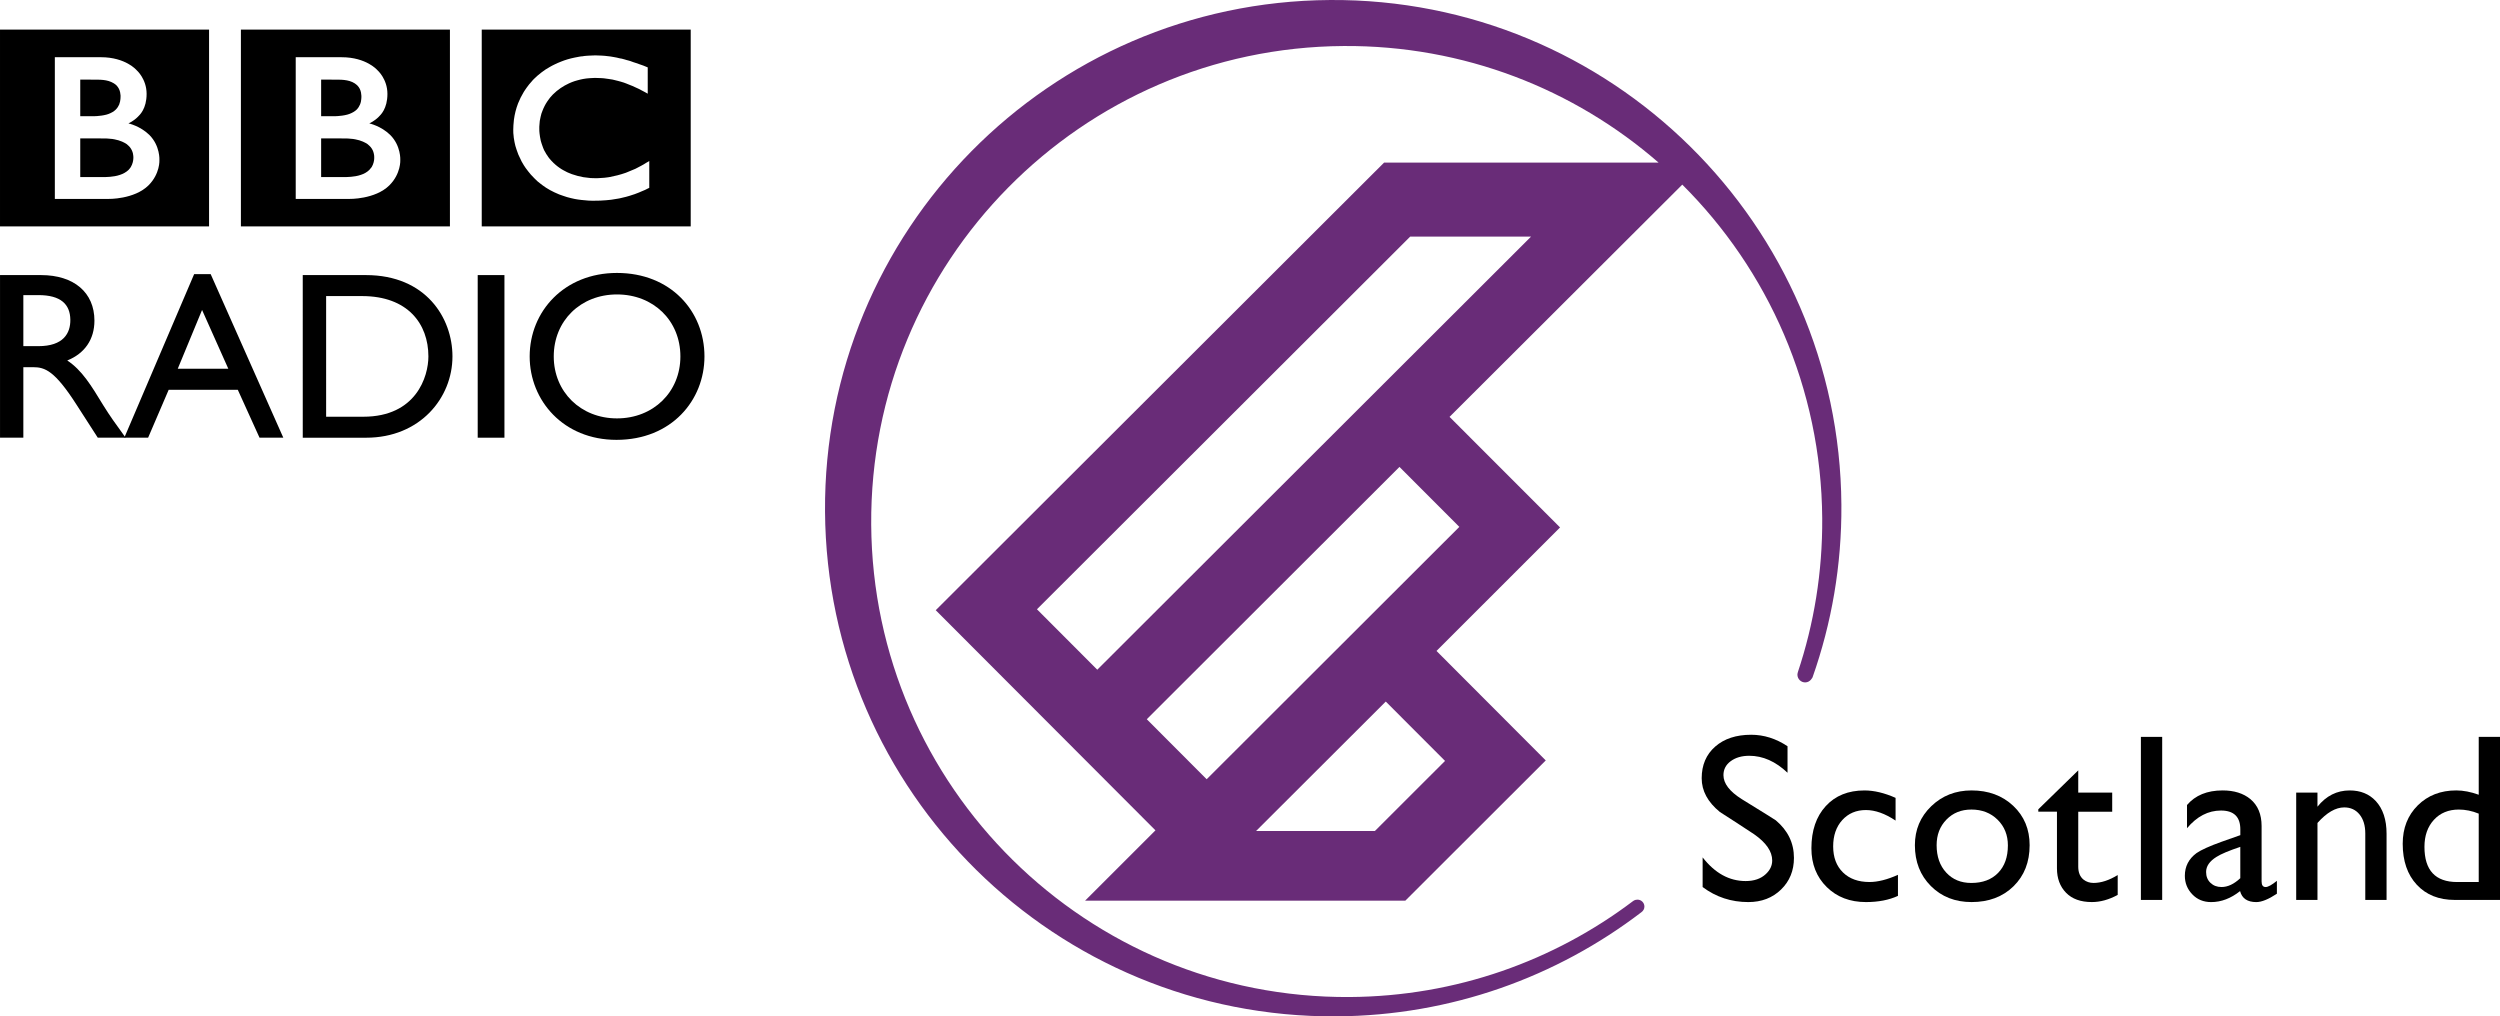 <?xml version="1.0" encoding="UTF-8" standalone="no"?>
<svg xmlns="http://www.w3.org/2000/svg" height="243.93" width="600" version="1.1" viewBox="0 0 158.75 64.54">
 <g transform="translate(20.009 17.061)">
  <g>
   <path d="m10.581-15.18h13.27v12.494h-13.27zm8.361 1.738c-0.056-0.01-0.117-0.016-0.178-0.031l-0.072-0.009c-0.1-0.013-0.2-0.024-0.307-0.035-0.072-0.009-0.141-0.011-0.211-0.014-0.128-0.01-0.247-0.013-0.367-0.013-0.055 0-0.089 0.004-0.142 0.004-0.105 0-0.2 0.01-0.293 0.013-0.056 0.002-0.111 0.008-0.166 0.011-0.078 0.008-0.153 0.013-0.229 0.03l-0.068 0.005-0.073 0.009-0.084 0.015c-0.039 0.006-0.078 0.012-0.114 0.022-0.053 0.008-0.105 0.017-0.157 0.03-0.313 0.064-0.608 0.152-0.87 0.259-0.141 0.055-0.278 0.114-0.402 0.176-0.107 0.049-0.206 0.104-0.305 0.161-0.097 0.052-0.182 0.109-0.274 0.164-0.049 0.038-0.099 0.071-0.15 0.107-0.039 0.03-0.078 0.057-0.119 0.087-0.083 0.063-0.167 0.133-0.244 0.199-0.07 0.065-0.136 0.129-0.205 0.191-0.054 0.055-0.113 0.109-0.161 0.175-0.056 0.057-0.108 0.117-0.16 0.183-0.056 0.065-0.105 0.133-0.156 0.207-0.043 0.052-0.076 0.107-0.113 0.164-0.029 0.039-0.05 0.073-0.071 0.109-0.141 0.229-0.26 0.471-0.363 0.728-0.125 0.324-0.214 0.672-0.263 1.036-0.013 0.119-0.024 0.236-0.032 0.359-0.006 0.093-0.01 0.185-0.01 0.278 0 0.073 0 0.144 0.004 0.212 0.006 0.072 0.014 0.14 0.022 0.216l0.003 0.051c0.013 0.085 0.025 0.167 0.041 0.249 0.008 0.035 0.013 0.063 0.019 0.098 0.014 0.065 0.031 0.131 0.046 0.199 0.024 0.085 0.049 0.169 0.08 0.254 0.03 0.1 0.07 0.201 0.109 0.299 0.064 0.148 0.135 0.295 0.207 0.437 0.045 0.079 0.093 0.158 0.138 0.236 0.039 0.057 0.081 0.118 0.116 0.175 0.052 0.074 0.107 0.144 0.161 0.213 0.055 0.076 0.115 0.138 0.172 0.21 0.069 0.079 0.139 0.153 0.21 0.22l0.035 0.036c0.058 0.055 0.12 0.115 0.188 0.18 0.052 0.039 0.1 0.082 0.158 0.125 0.048 0.039 0.101 0.079 0.158 0.121 0.069 0.048 0.137 0.092 0.211 0.147 0.083 0.043 0.166 0.098 0.25 0.15 0.178 0.095 0.372 0.193 0.587 0.278 0.076 0.032 0.159 0.059 0.248 0.087 0.081 0.032 0.169 0.06 0.255 0.084 0.155 0.041 0.317 0.085 0.485 0.117 0.134 0.024 0.279 0.049 0.424 0.063 0.146 0.019 0.293 0.033 0.447 0.041 0.079 0.005 0.156 0.005 0.232 0.008h0.112c0.275 0 0.535-0.008 0.774-0.03l0.049-0.005c0.096-0.005 0.185-0.016 0.273-0.027 0.141-0.019 0.266-0.039 0.39-0.063 0.079-0.008 0.155-0.027 0.228-0.044 0.118-0.024 0.221-0.052 0.33-0.079 0.073-0.019 0.147-0.04 0.221-0.063 0.085-0.022 0.163-0.049 0.245-0.08l0.076-0.024c0.039-0.013 0.09-0.032 0.149-0.057 0.081-0.03 0.176-0.065 0.282-0.116 0.071-0.025 0.141-0.061 0.215-0.09 0.06-0.033 0.131-0.065 0.201-0.099 0.027-0.011 0.059-0.032 0.086-0.041v-1.706c-0.021 0.013-0.041 0.028-0.059 0.041l-0.117 0.064c-0.116 0.078-0.227 0.14-0.342 0.202-0.122 0.065-0.246 0.131-0.365 0.191-0.21 0.092-0.415 0.177-0.605 0.251-0.375 0.131-0.714 0.212-1.014 0.268-0.038 0.005-0.071 0.013-0.107 0.019-0.083 0.01-0.163 0.021-0.241 0.03-0.117 0.013-0.225 0.019-0.322 0.021-0.072 0.004-0.124 0.009-0.184 0.009-0.119 0-0.248-0.005-0.373-0.011-0.149-0.013-0.296-0.03-0.452-0.055-0.246-0.044-0.493-0.107-0.731-0.192-0.041-0.013-0.073-0.028-0.109-0.044-0.024-0.007-0.046-0.015-0.073-0.029-0.037-0.017-0.076-0.03-0.116-0.049-0.086-0.041-0.166-0.085-0.25-0.131-0.036-0.025-0.073-0.047-0.117-0.068-0.04-0.027-0.081-0.053-0.123-0.082-0.046-0.03-0.096-0.071-0.144-0.106-0.047-0.036-0.092-0.08-0.136-0.113l-0.053-0.051-0.03-0.024-0.016-0.013-0.018-0.023c-0.079-0.073-0.149-0.152-0.216-0.228-0.034-0.04-0.064-0.088-0.102-0.131-0.029-0.044-0.056-0.082-0.081-0.126-0.031-0.04-0.06-0.079-0.077-0.122-0.036-0.057-0.068-0.115-0.102-0.177-0.02-0.051-0.043-0.101-0.065-0.153-0.036-0.084-0.066-0.173-0.09-0.253-0.023-0.06-0.041-0.132-0.059-0.194-0.039-0.175-0.064-0.335-0.079-0.474-0.009-0.057-0.009-0.107-0.013-0.15-0.002-0.069-0.002-0.126-0.002-0.173v-0.106c0.002-0.099 0.015-0.225 0.03-0.363 0.016-0.087 0.031-0.178 0.057-0.276 0.015-0.065 0.033-0.125 0.049-0.193 0.021-0.06 0.04-0.12 0.071-0.187 0.013-0.039 0.03-0.082 0.05-0.124 0.026-0.057 0.051-0.115 0.082-0.172 0.023-0.046 0.05-0.09 0.073-0.133 0.059-0.095 0.119-0.193 0.193-0.287 0.024-0.04 0.05-0.07 0.079-0.106 0.035-0.041 0.073-0.09 0.115-0.128 0.019-0.022 0.04-0.043 0.062-0.069 0.313-0.313 0.663-0.542 1.024-0.708 0.056-0.024 0.116-0.052 0.17-0.073 0.063-0.025 0.116-0.044 0.177-0.065 0.057-0.019 0.123-0.033 0.188-0.055 0.057-0.02 0.124-0.033 0.18-0.047 0.061-0.013 0.124-0.027 0.183-0.039 0.063-0.011 0.125-0.019 0.193-0.03 0.066-0.008 0.131-0.013 0.198-0.019 0.124-0.011 0.244-0.019 0.361-0.019 0.047 0 0.083 0 0.12 0.005 0.093 0 0.175 0.003 0.259 0.008 0.057 0.005 0.116 0.005 0.174 0.011 0.105 0.011 0.212 0.024 0.309 0.043 0.086 0.009 0.173 0.025 0.253 0.039 0.12 0.025 0.232 0.052 0.335 0.082 0.062 0.016 0.12 0.03 0.178 0.048 0.079 0.025 0.152 0.047 0.207 0.063 0.092 0.036 0.147 0.055 0.147 0.055 0.081 0.03 0.165 0.065 0.245 0.099 0.112 0.04 0.213 0.084 0.311 0.133 0.082 0.039 0.159 0.073 0.235 0.107 0.06 0.035 0.117 0.063 0.171 0.09 0.092 0.049 0.172 0.095 0.238 0.125l0.168 0.095v-1.67s-0.103-0.047-0.28-0.115c-0.081-0.028-0.175-0.061-0.284-0.099-0.06-0.025-0.121-0.047-0.191-0.067-0.052-0.017-0.104-0.039-0.161-0.052-0.065-0.026-0.124-0.047-0.197-0.072-0.049-0.009-0.098-0.027-0.154-0.044l-0.047-0.01c-0.047-0.014-0.096-0.026-0.145-0.044-0.062-0.011-0.128-0.03-0.184-0.05-0.041-0.004-0.085-0.015-0.125-0.021-0.065-0.016-0.132-0.035-0.2-0.048-0.068-0.012-0.136-0.025-0.21-0.039"/>
   <path d="m0.383-8.272v2.454h1.592s0.031-0.003 0.077-0.003c0.061-0.004 0.136-0.008 0.231-0.014 0.167-0.017 0.398-0.044 0.621-0.122 0.2-0.065 0.391-0.167 0.54-0.316 0.056-0.058 0.106-0.118 0.147-0.177 0.12-0.2 0.153-0.398 0.161-0.512 0.002-0.047 0.002-0.077 0.002-0.077s0.001-0.021 0-0.057c0-0.049-0.004-0.141-0.032-0.24-0.027-0.117-0.084-0.251-0.185-0.376-0.02-0.019-0.043-0.044-0.064-0.068-0.042-0.044-0.089-0.084-0.141-0.128-0.09-0.057-0.19-0.117-0.297-0.161-0.141-0.063-0.304-0.109-0.484-0.144-0.086-0.016-0.184-0.033-0.281-0.036-0.058-0.011-0.116-0.011-0.181-0.016-0.055-0.005-0.115-0.005-0.172-0.005z"/>
   <path d="m0.383-12.005v2.323h0.889c0.057 0 0.113 0 0.171-0.008 0.161-0.011 0.381-0.035 0.597-0.092 0.047-0.013 0.09-0.028 0.13-0.041 0.173-0.065 0.335-0.15 0.47-0.278 0.099-0.102 0.167-0.213 0.21-0.319 0.057-0.137 0.077-0.262 0.082-0.355 0.008-0.084 0.008-0.128 0.008-0.128s0-0.041-0.003-0.1c-0.005-0.101-0.025-0.268-0.105-0.424-0.04-0.078-0.093-0.152-0.165-0.223-0.09-0.082-0.192-0.152-0.304-0.201-0.218-0.099-0.47-0.133-0.675-0.145-0.093-0.008-0.177-0.008-0.246-0.008z"/>
   <path d="m-4.712-15.18h13.273v12.494h-13.273zm3.481 1.752v8.999h3.389s1.652 0.041 2.562-0.867c0.741-0.744 0.689-1.603 0.689-1.603s0.053-0.894-0.634-1.587c-0.588-0.581-1.333-0.738-1.333-0.738s0.338-0.155 0.597-0.419c0.12-0.123 0.553-0.51 0.553-1.456 0-0.957-0.638-1.508-0.638-1.508s-0.697-0.82-2.266-0.82z"/>
   <path d="m-14.913-8.272v2.454h1.595s0.03-0.003 0.081-0.003c0.052-0.004 0.131-0.008 0.225-0.014 0.171-0.017 0.397-0.044 0.62-0.122 0.199-0.065 0.393-0.167 0.546-0.316 0.056-0.058 0.1-0.118 0.141-0.177 0.12-0.2 0.152-0.398 0.161-0.512 0.004-0.047 0.004-0.077 0.004-0.077v-0.057c-0.004-0.049-0.009-0.141-0.032-0.24-0.031-0.117-0.087-0.251-0.186-0.376-0.018-0.019-0.04-0.044-0.062-0.068-0.047-0.044-0.093-0.084-0.141-0.128-0.09-0.057-0.191-0.117-0.297-0.161-0.144-0.063-0.304-0.109-0.483-0.144-0.085-0.016-0.18-0.033-0.28-0.036-0.057-0.011-0.12-0.011-0.18-0.016-0.055-0.005-0.116-0.005-0.169-0.005z"/>
   <path d="m-14.913-12.005v2.323h0.891c0.051 0 0.12 0 0.174-0.008 0.157-0.011 0.38-0.035 0.598-0.092 0.044-0.013 0.081-0.028 0.128-0.041 0.17-0.065 0.336-0.15 0.463-0.278 0.103-0.102 0.169-0.213 0.217-0.319 0.051-0.137 0.075-0.262 0.081-0.355 0.007-0.084 0.007-0.128 0.007-0.128v-0.1c-0.007-0.101-0.027-0.268-0.107-0.424-0.039-0.078-0.095-0.152-0.161-0.223-0.091-0.082-0.197-0.152-0.314-0.201-0.214-0.099-0.46-0.133-0.674-0.145-0.087-0.008-0.169-0.008-0.237-0.008z"/>
   <path d="m-20.009-15.18h13.275v12.494h-13.275zm3.482 1.752v8.999h3.389s1.652 0.041 2.564-0.867c0.741-0.744 0.687-1.603 0.687-1.603s0.054-0.894-0.632-1.587c-0.589-0.581-1.334-0.739-1.334-0.739s0.338-0.155 0.597-0.419c0.122-0.123 0.556-0.51 0.556-1.456 0-0.957-0.638-1.508-0.638-1.508s-0.692-0.82-2.263-0.82z"/>
   <path d="m-18.527 1.678h0.955c1.435 0 2.015 0.591 2.029 1.559 0.013 0.864-0.441 1.683-2.029 1.683h-0.955zm-1.481-1.271v10.326h1.481v-4.478h0.622c0.759 0 1.376 0.237 2.742 2.361l1.363 2.117h1.768c-0.708-0.981-0.967-1.332-1.409-2.041-0.785-1.29-1.363-2.243-2.298-2.863 1.103-0.441 1.726-1.333 1.726-2.53 0-1.788-1.304-2.892-3.392-2.892z"/>
   <path d="m-7.178 2.621 1.667 3.734h-3.211zm0.547-2.274h-1.05l-4.435 10.386h1.512l1.306-3.042h4.389l1.38 3.042h1.51z"/>
   <path d="m0.7 1.74h2.281c2.898 0 4.213 1.758 4.213 3.833 0 1.271-0.772 3.828-4.132 3.828h-2.362zm-1.484 8.994h4.026c3.408 0 5.48-2.514 5.48-5.161 0-2.439-1.682-5.166-5.495-5.166h-4.012z"/>
   <path d="m10.325 10.733h1.698v-10.326h-1.698z"/>
   <path d="m15.154 5.573c0-2.274 1.713-3.937 4.015-3.937 2.316 0 4.027 1.663 4.027 3.937 0 2.252-1.711 3.934-4.027 3.934-2.302 0-4.015-1.682-4.015-3.934m-1.529 0c0 2.797 2.137 5.297 5.513 5.297 3.497 0 5.586-2.516 5.586-5.297 0-2.878-2.148-5.302-5.555-5.302-3.346 0-5.544 2.438-5.544 5.302"/>
  </g>
  <path d="m49.668 25.466-3.83-3.838 23.702-23.666 7.672 0.002zm22.991-9.07-16.045 16.025-3.802-3.811 16.045-16.022zm-0.908 14.861-4.455 4.451h-7.544l8.236-8.22zm-7.317-48.317c-17.822 0.118-32.174 14.663-32.054 32.484 0.119 17.822 14.663 32.173 32.484 32.054 7.286-0.049 13.988-2.51 19.363-6.619 0.11-0.081 0.185-0.206 0.184-0.354-0.001-0.244-0.201-0.441-0.444-0.439-0.176 0.002-0.279 0.093-0.279 0.093-5.006 3.783-11.225 6.046-17.981 6.091-16.675 0.112-30.284-13.318-30.395-29.994-0.111-16.676 13.318-30.285 29.993-30.395 7.649-0.051 14.652 2.748 20.003 7.401h-17.426l-28.472 28.425 13.952 13.979-4.469 4.466 20.338-0.002 8.915-8.904-6.937-6.952 7.845-7.843-7.017-7.021 14.779-14.748c5.441 5.42 8.83 12.905 8.886 21.192 0.022 3.416-0.524 6.704-1.55 9.774l0.002 0.001c-0.016 0.049-0.027 0.1-0.027 0.155 0.003 0.27 0.224 0.49 0.496 0.488 0.325-0.002 0.467-0.329 0.467-0.329 1.207-3.424 1.855-7.111 1.829-10.95-0.119-17.822-14.663-32.174-32.484-32.054" fill="#692c78"/>
  <g>
   <path d="m93.499 30.324v1.685c-0.759-0.72-1.57-1.078-2.429-1.078-0.475 0-0.868 0.114-1.177 0.341-0.309 0.227-0.463 0.525-0.463 0.888 0 0.526 0.384 1.032 1.153 1.518 1.397 0.861 2.12 1.311 2.171 1.351 0.769 0.648 1.153 1.443 1.153 2.385 0 0.81-0.273 1.48-0.819 2.011-0.546 0.531-1.24 0.796-2.08 0.796-1.083 0-2.05-0.318-2.9-0.955v-1.883c0.78 1.002 1.691 1.503 2.733 1.503 0.536 0 0.962-0.146 1.276-0.44 0.273-0.253 0.409-0.541 0.409-0.865 0-0.577-0.384-1.134-1.153-1.67-0.719-0.475-1.443-0.947-2.171-1.412-0.77-0.628-1.154-1.341-1.154-2.141 0-0.84 0.287-1.51 0.858-2.011 0.571-0.501 1.333-0.751 2.284-0.751 0.81 0 1.579 0.243 2.308 0.729"/>
   <path d="m100.36 33.603v1.443c-0.668-0.446-1.296-0.669-1.882-0.669-0.618 0-1.118 0.213-1.504 0.638-0.384 0.424-0.577 0.981-0.577 1.669 0 0.698 0.208 1.25 0.623 1.656 0.414 0.405 0.976 0.607 1.685 0.607 0.526 0 1.128-0.152 1.806-0.456v1.336c-0.567 0.263-1.246 0.394-2.034 0.394-1.012 0-1.843-0.318-2.49-0.955-0.647-0.638-0.972-1.458-0.972-2.46 0-1.123 0.304-2.017 0.911-2.679 0.607-0.663 1.427-0.995 2.46-0.995 0.608 0 1.265 0.157 1.974 0.471"/>
   <path d="m105.17 34.346c-0.638 0-1.165 0.212-1.58 0.638-0.415 0.426-0.623 0.967-0.623 1.625 0 0.718 0.203 1.298 0.608 1.738 0.405 0.441 0.936 0.66 1.595 0.66 0.718 0 1.285-0.212 1.7-0.638 0.415-0.424 0.622-1.006 0.622-1.745 0-0.658-0.218-1.203-0.654-1.633-0.435-0.43-0.991-0.646-1.669-0.646m0.015-1.214c1.073 0 1.955 0.327 2.649 0.979 0.693 0.653 1.04 1.486 1.04 2.498 0 1.073-0.341 1.942-1.025 2.611-0.683 0.668-1.571 1.001-2.663 1.001-1.043 0-1.904-0.338-2.582-1.016-0.678-0.678-1.016-1.544-1.016-2.596 0-0.982 0.346-1.806 1.039-2.475 0.693-0.668 1.546-1.002 2.559-1.002"/>
   <path d="m111.96 31.857v1.412h2.156v1.214h-2.156v3.491c0 0.365 0.111 0.638 0.334 0.82 0.182 0.142 0.395 0.212 0.638 0.212 0.475 0 0.987-0.167 1.533-0.501v1.26c-0.557 0.304-1.103 0.455-1.64 0.455-0.709 0-1.255-0.196-1.64-0.591-0.385-0.395-0.577-0.911-0.577-1.549v-3.598h-1.185v-0.151z"/>
   <path d="m117.29 40.085h-1.352v-10.354h1.352z"/>
   <path d="m122.25 38.704v-1.989c-0.724 0.243-1.229 0.455-1.514 0.638-0.438 0.273-0.657 0.592-0.657 0.956 0 0.283 0.091 0.513 0.276 0.69 0.184 0.177 0.417 0.266 0.703 0.266 0.397 0 0.794-0.187 1.193-0.561m2.323 0.167v0.82c-0.536 0.355-0.972 0.531-1.306 0.531-0.567 0-0.91-0.233-1.032-0.698-0.587 0.466-1.199 0.698-1.837 0.698-0.485 0-0.887-0.165-1.199-0.494-0.314-0.328-0.471-0.721-0.471-1.176 0-0.597 0.248-1.077 0.744-1.443 0.293-0.201 0.819-0.441 1.579-0.714l1.2-0.424v-0.365c0-0.799-0.41-1.198-1.23-1.198-0.81 0-1.529 0.374-2.156 1.123v-1.474c0.527-0.617 1.28-0.926 2.262-0.926 0.729 0 1.315 0.184 1.761 0.549 0.475 0.398 0.714 0.967 0.714 1.709v3.526c0 0.234 0.086 0.351 0.258 0.351 0.151 0 0.39-0.132 0.714-0.395"/>
   <path d="m127.15 33.269v0.896c0.55-0.689 1.233-1.033 2.048-1.033 0.683 0 1.234 0.224 1.651 0.669 0.459 0.495 0.689 1.189 0.689 2.079v4.206h-1.351v-4.221c0-0.506-0.122-0.908-0.364-1.206-0.243-0.299-0.567-0.449-0.972-0.449-0.547 0-1.114 0.33-1.7 0.987v4.889h-1.351v-6.817z"/>
   <path d="m137.39 38.947v-4.342c-0.424-0.173-0.845-0.259-1.261-0.259-0.657 0-1.187 0.218-1.586 0.654-0.399 0.435-0.599 1.007-0.599 1.716 0 1.487 0.692 2.232 2.079 2.232zm1.351-9.216v10.354h-2.87c-1.012 0-1.816-0.321-2.413-0.964-0.597-0.643-0.895-1.511-0.895-2.604 0-0.992 0.319-1.804 0.956-2.437 0.638-0.632 1.452-0.949 2.444-0.949 0.446 0 0.921 0.091 1.427 0.274v-3.675z"/>
  </g>
 </g>
</svg>
